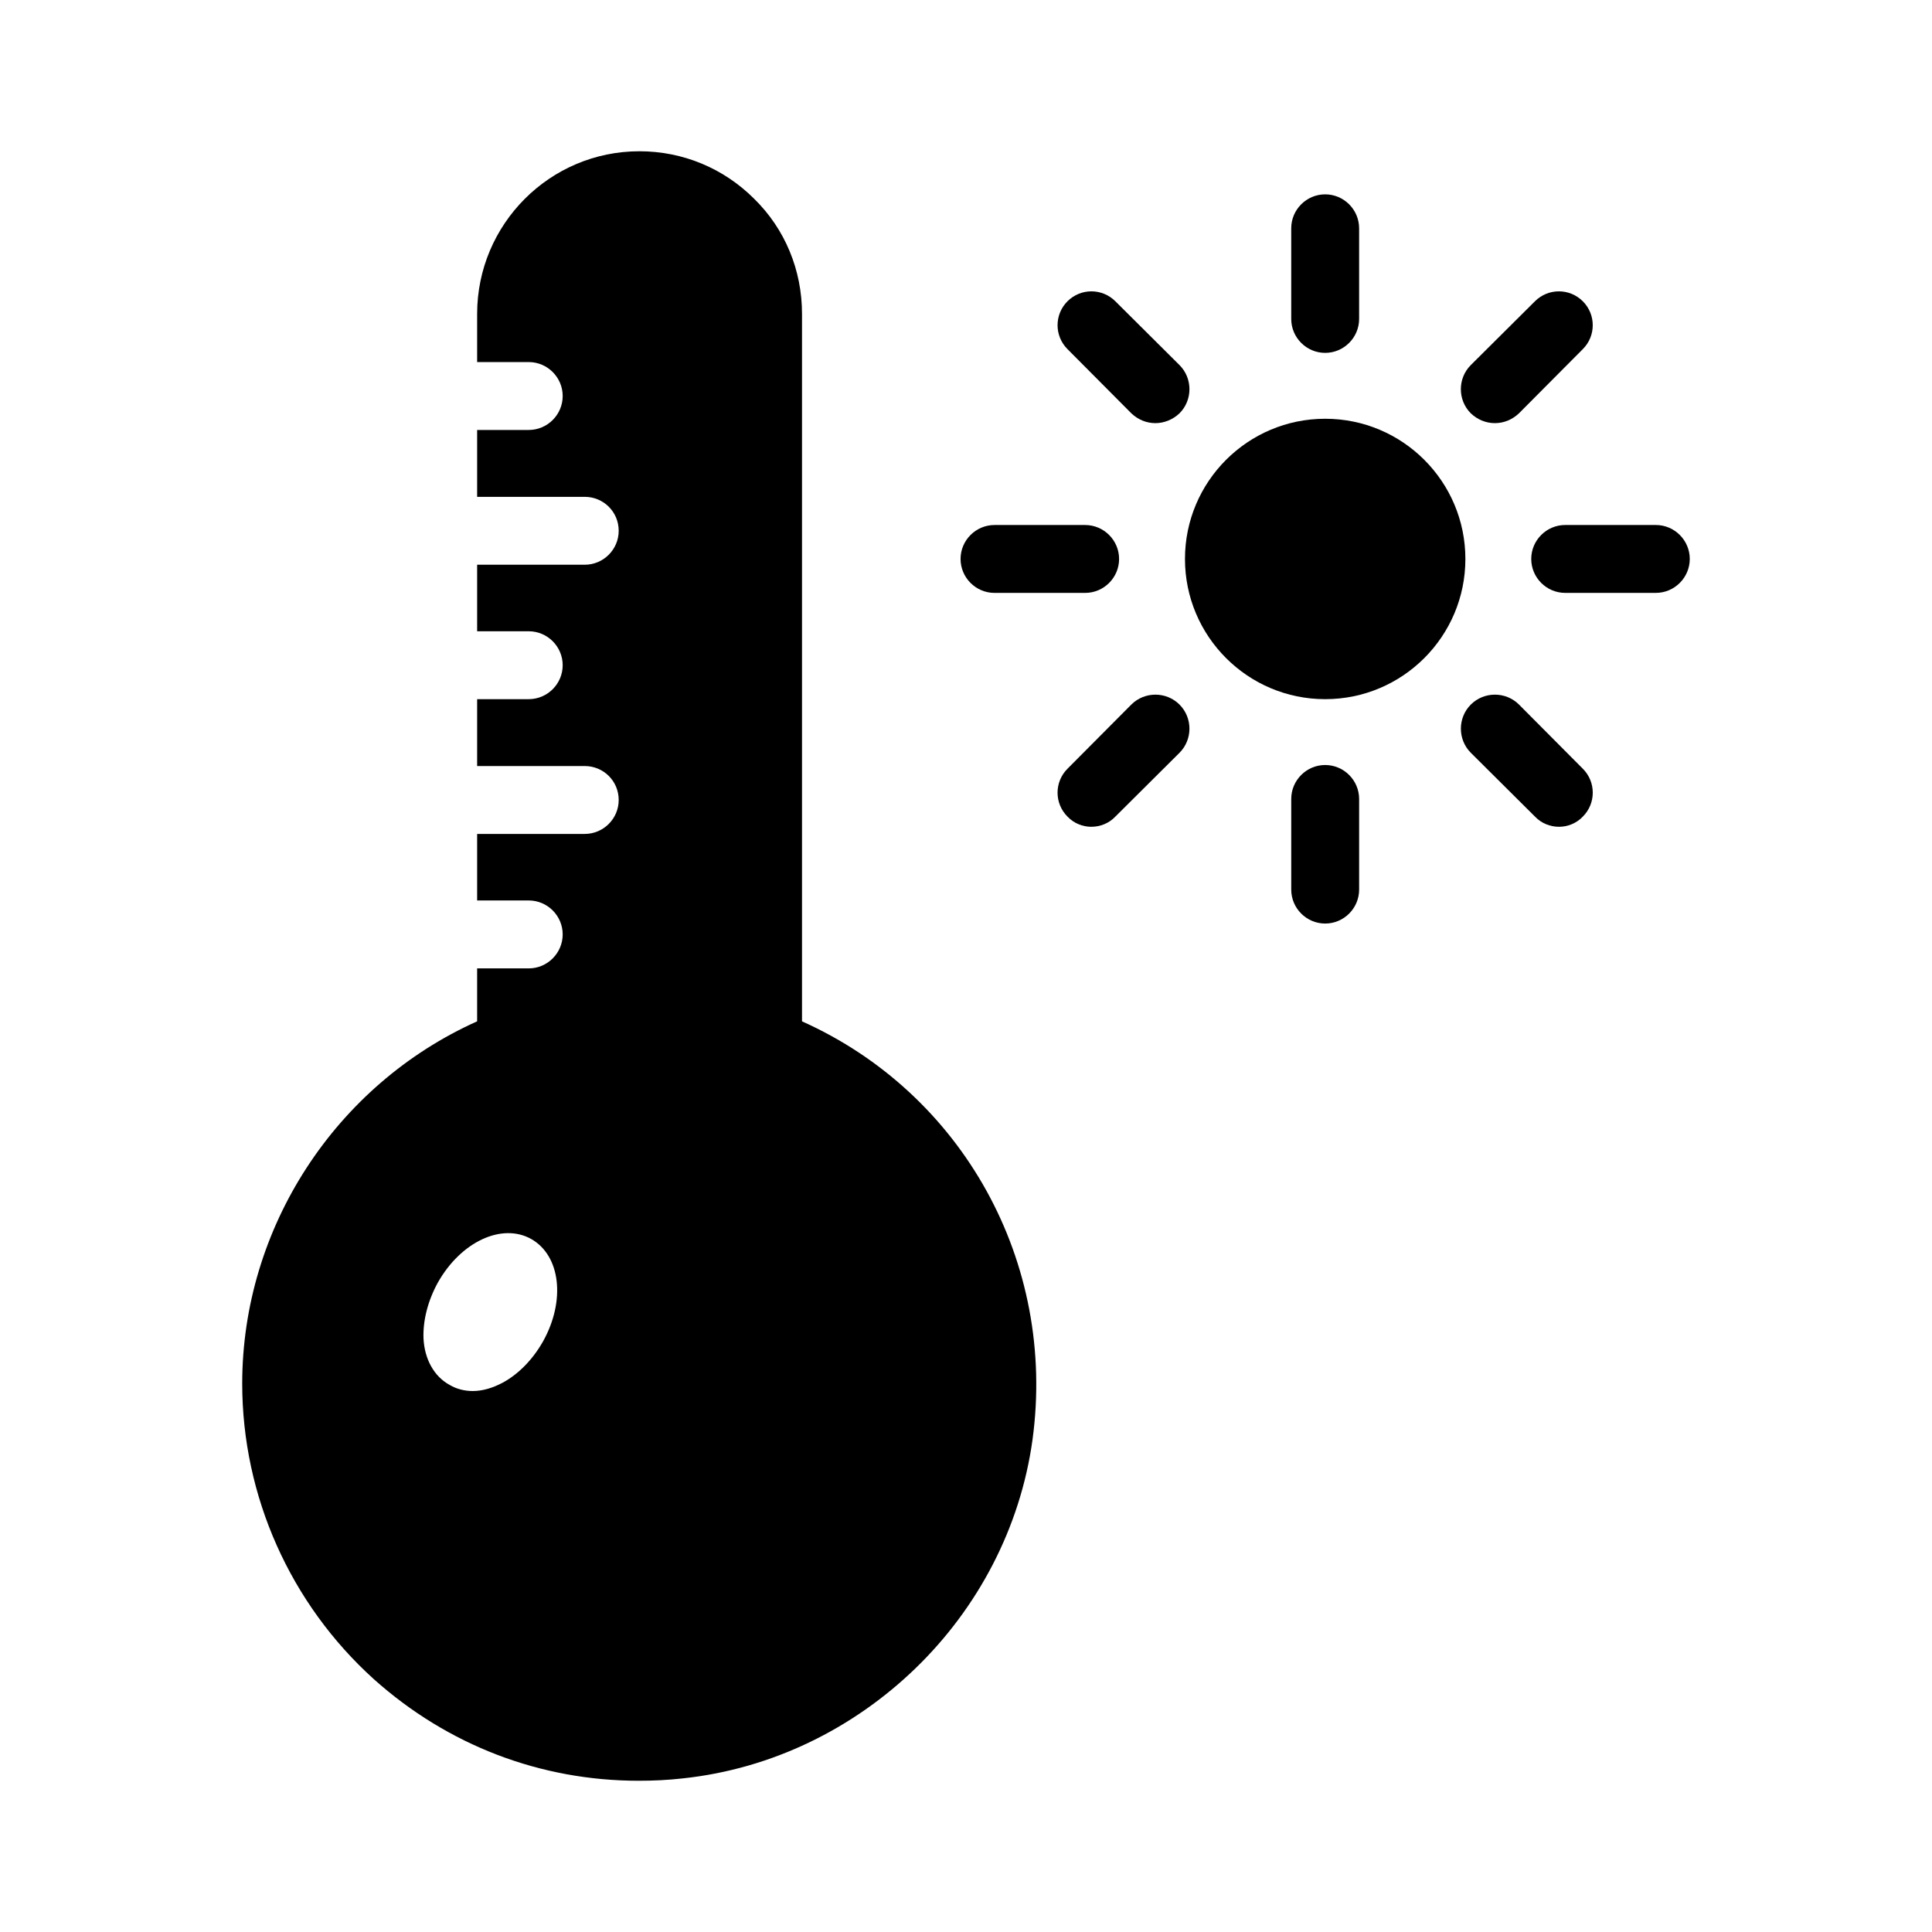 <?xml version="1.0" encoding="UTF-8"?>
<!-- Uploaded to: SVG Repo, www.svgrepo.com, Generator: SVG Repo Mixer Tools -->
<svg fill="#000000" width="800px" height="800px" version="1.1" viewBox="144 144 512 512" xmlns="http://www.w3.org/2000/svg">
 <g>
  <path d="m284.12 400.63h-13.676v14.035c-37.516 16.824-62.254 54.699-62.254 95.992 0 29.867 12.773 58.387 34.906 78.359 19.613 17.543 44.172 26.902 70.172 26.902 3.867 0 7.738-0.18 11.695-0.629 23.66-2.519 45.164-13.227 61.629-29.148 16.465-15.926 27.801-37.156 31.039-60.637 6.387-47.055-18.535-91.77-61.09-110.84v-187.49c0-11.605-4.5-22.492-12.684-30.5-8.098-8.094-18.895-12.59-30.406-12.59-23.75 0-43.004 19.344-43.004 43.094v12.773h13.676c4.949 0 8.996 4.047 8.996 8.996 0 4.949-4.047 8.996-8.996 8.996h-13.676v17.723h28.52c4.949 0 8.996 3.957 8.996 8.996 0 4.949-4.047 8.996-8.996 8.996h-28.52v17.633h13.676c4.949 0 8.996 4.047 8.996 8.996 0 4.949-4.047 8.996-8.996 8.996h-13.676v17.723h28.52c4.949 0 8.996 3.957 8.996 8.996 0 4.949-4.047 8.996-8.996 8.996h-28.52v17.633h13.676c4.949 0 8.996 4.047 8.996 8.996-0.004 4.953-4.051 9.004-9 9.004zm3.781 98.871c-2.699 4.769-6.477 8.637-10.617 10.887-2.699 1.441-5.398 2.25-8.008 2.25-2.16 0-4.316-0.539-6.117-1.621-4.137-2.25-6.656-6.836-6.926-12.324-0.18-4.769 1.168-9.988 3.777-14.754 6.117-10.887 17.004-15.922 24.742-11.605 7.824 4.406 9.176 16.371 3.148 27.168z"/>
  <path d="m563.46 223.84c-3.508-3.508-9.176-3.508-12.684 0l-17.004 16.914c-3.508 3.508-3.508 9.266 0 12.773 1.801 1.711 4.047 2.609 6.387 2.609 2.34 0 4.59-0.898 6.387-2.609l16.914-17.004c3.512-3.504 3.512-9.172 0-12.684z"/>
  <path d="m439.58 223.84c-3.508-3.508-9.176-3.508-12.684 0-3.508 3.508-3.508 9.176 0 12.684l16.914 17.004c1.801 1.711 4.047 2.609 6.387 2.609 2.25 0 4.59-0.898 6.387-2.609 3.508-3.508 3.508-9.266 0-12.773z"/>
  <path d="m398.56 292.13c0 4.949 4.047 8.996 8.996 8.996h24.02c4.949 0 8.996-4.047 8.996-8.996 0-4.949-4.047-8.996-8.996-8.996h-24.02c-4.949 0-8.996 4.047-8.996 8.996z"/>
  <path d="m504.18 228.52v-24.02c0-4.949-4.047-8.996-8.996-8.996-4.949 0-8.996 4.047-8.996 8.996v24.02c0 4.949 4.047 8.996 8.996 8.996 4.945 0 8.996-4.047 8.996-8.996z"/>
  <path d="m486.19 355.73v24.023c0 4.949 4.047 8.996 8.996 8.996 4.949 0 8.996-4.047 8.996-8.996v-24.02c0-4.949-4.047-8.996-8.996-8.996-4.949-0.004-8.996 4.043-8.996 8.992z"/>
  <path d="m458.03 292.13c0 20.512 16.645 37.156 37.156 37.156 20.512 0 37.156-16.645 37.156-37.156 0-20.512-16.645-37.156-37.156-37.156-20.512 0-37.156 16.645-37.156 37.156z"/>
  <path d="m582.81 283.13h-24.02c-4.949 0-8.996 4.047-8.996 8.996 0 4.949 4.047 8.996 8.996 8.996h24.02c4.949 0 8.996-4.047 8.996-8.996 0-4.949-4.047-8.996-8.996-8.996z"/>
  <path d="m533.78 330.72c-3.508 3.508-3.508 9.266 0 12.773l17.004 16.914c1.711 1.801 4.047 2.699 6.387 2.699 2.25 0 4.59-0.898 6.297-2.699 3.508-3.508 3.508-9.176 0-12.684l-16.914-17.004c-3.508-3.508-9.266-3.508-12.773 0z"/>
  <path d="m443.81 330.72-16.914 17.004c-3.508 3.508-3.508 9.176 0 12.684 1.711 1.801 4.047 2.699 6.297 2.699 2.34 0 4.68-0.898 6.387-2.699l17.004-16.914c3.508-3.508 3.508-9.266 0-12.773-3.508-3.508-9.266-3.508-12.773 0z"/>
 </g>
</svg>